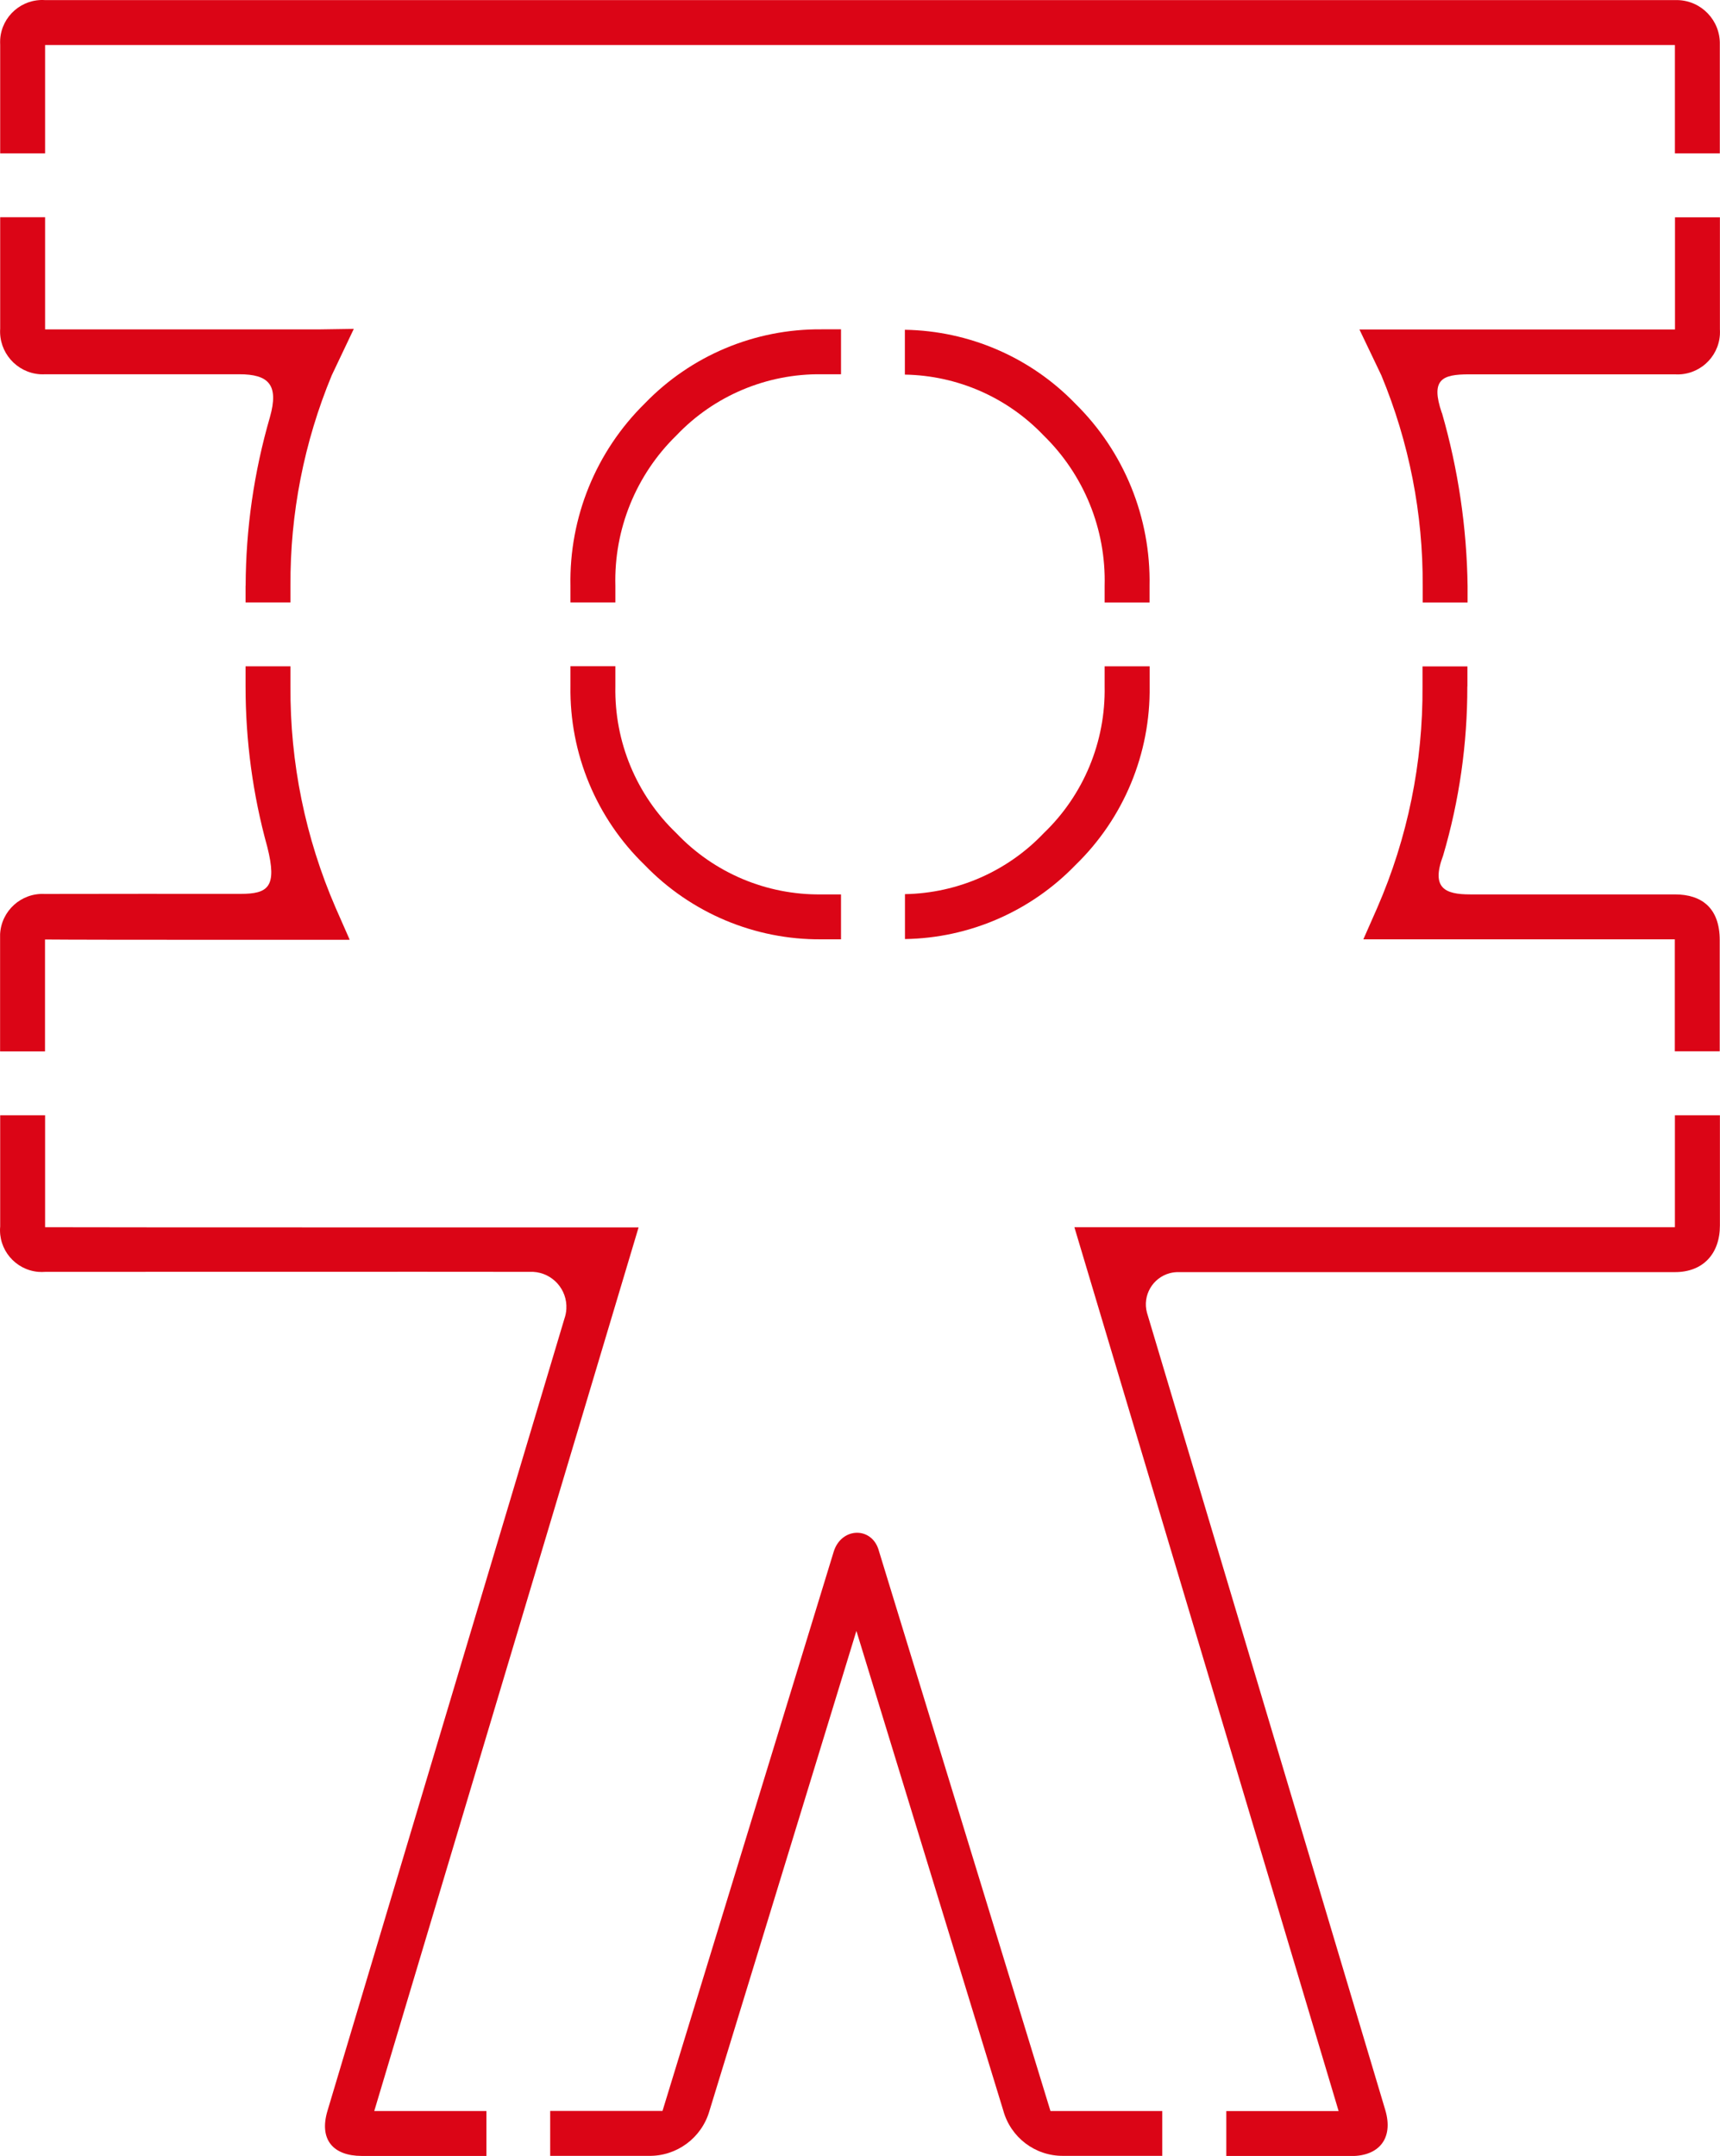 <?xml version="1.0" encoding="UTF-8"?>
<svg xmlns="http://www.w3.org/2000/svg" id="Groupe_468" viewBox="0 0 193.39 242.35">
  <g id="Groupe_461">
    <path id="Tracé_968" d="m27.61,65.85v1.87h5.05v-1.87c-.05-8.12,1.53-16.16,4.64-23.66l2.48-5.22-4.02.06H5.07v-12.61H.02v12.52c-.18,2.65,1.83,4.95,4.48,5.13.2.01.41.01.62,0h21.78c3.3,0,4.48,1.18,3.45,4.82-1.79,6.16-2.71,12.54-2.73,18.95" style="fill:#db0516; stroke-width:0px;"></path>
    <path id="Tracé_969" d="m5.07,105.61c4.35.05,34.25.03,34.25.03l-1.58-3.59c-3.41-7.86-5.14-16.34-5.08-24.9v-2.25h-5.05v2.26c0,6.09.81,12.16,2.44,18.03,1.15,4.53.09,5.29-2.99,5.29-6.28-.01-16.13,0-22.05.01-2.63-.13-4.87,1.9-5,4.53,0,.2,0,.4,0,.6v12.57h5.05v-12.57Z" style="fill:#db0516; stroke-width:0px;"></path>
    <path id="Tracé_970" d="m162.11,46.41c-1.29-3.78.05-4.33,3.06-4.33h23.15c2.63.16,4.89-1.83,5.06-4.46.01-.21.01-.41,0-.62v-12.57h-5.05v12.61h-35.48l2.09,4.37.38.8c3.11,7.5,4.69,15.54,4.64,23.65v1.87h5.05v-1.86c-.09-6.58-1.06-13.12-2.88-19.44" style="fill:#db0516; stroke-width:0px;"></path>
    <path id="Tracé_971" d="m164.99,77.16v-2.25h-5.05v2.25c.06,8.56-1.67,17.04-5.09,24.89l-1.56,3.54h35.02v12.59h5.05v-12.49c0-3.61-2.01-5.15-5.05-5.15h-23.01c-2.84,0-4.42-.7-3.04-4.37,1.82-6.17,2.73-12.58,2.72-19.01" style="fill:#db0516; stroke-width:0px;"></path>
    <path id="Tracé_972" d="m188.32,125.37v12.58h-67.52s27.89,93.28,29.71,99.36h-12.63v5.05h14.09c3,0,4.76-1.91,3.78-5.19-5.17-17.3-21.77-72.8-26.79-89.61-.52-1.93.63-3.92,2.56-4.44.34-.09.69-.13,1.04-.12h55.77c3.16,0,5.05-2.07,5.05-5.24v-12.39h-5.05Z" style="fill:#db0516; stroke-width:0px;"></path>
    <path id="Tracé_973" d="m5.07,17.24V5.06h183.25v12.18h5.05V5.01c.07-2.69-2.05-4.93-4.74-5-.09,0-.17,0-.26,0H5.06C2.45-.16.19,1.82.02,4.43c-.01.21-.01.42,0,.63v12.18h5.05Z" style="fill:#db0516; stroke-width:0px;"></path>
    <path id="Tracé_974" d="m130.69,237.3h-12.58c-.81-2.64-13.7-44.72-19.28-62.93-.73-2.8-4.22-2.74-5.09.05-5.58,18.24-18.45,60.24-19.25,62.87h-12.63v5.05h11.07c3.15.06,5.95-2.01,6.83-5.03,3.12-10.18,15.38-50.23,16.53-53.98,4.1,13.37,13.38,43.69,16.51,53.9.83,3.04,3.59,5.14,6.74,5.11h11.14v-5.05Z" style="fill:#db0516; stroke-width:0px;"></path>
    <path id="Tracé_975" d="m54.68,237.3h-12.6c1.82-6.08,29.72-99.33,29.72-99.33,0,0-62.08.01-66.73-.02v-12.58H.02v12.5c-.23,2.59,1.69,4.87,4.28,5.1.27.02.55.02.82,0,12.06,0,42.28-.02,54.83,0,2.18.12,3.85,1.98,3.73,4.16-.02.39-.1.77-.23,1.14-5.28,17.67-21.57,72.09-26.63,89.01-.96,3.21.61,5.07,3.87,5.07h14v-5.05Z" style="fill:#db0516; stroke-width:0px;"></path>
    <path id="Tracé_976" d="m101.74,42.11c5.91.1,11.52,2.56,15.6,6.84,4.54,4.43,7.03,10.56,6.86,16.91v1.87h5.05v-1.87c.15-7.68-2.86-15.09-8.34-20.48-5.03-5.21-11.93-8.19-19.17-8.31v5.05Z" style="fill:#db0516; stroke-width:0px;"></path>
    <path id="Tracé_977" d="m69.19,67.72v-1.87c-.17-6.35,2.32-12.48,6.87-16.91,4.24-4.46,10.15-6.94,16.3-6.87h2.2v-5.05h-2.21c-7.48-.06-14.66,2.95-19.86,8.34-5.48,5.39-8.5,12.8-8.35,20.49v1.87h5.05Z" style="fill:#db0516; stroke-width:0px;"></path>
    <path id="Tracé_978" d="m124.2,74.9v2.25c.12,6.22-2.36,12.21-6.85,16.51-4.07,4.28-9.69,6.75-15.6,6.85v5.05c7.24-.11,14.14-3.11,19.17-8.32,5.43-5.26,8.44-12.53,8.34-20.08v-2.26h-5.05Z" style="fill:#db0516; stroke-width:0px;"></path>
    <path id="Tracé_979" d="m94.56,100.54h-2.21c-6.15.08-12.06-2.41-16.3-6.88h0c-4.5-4.3-6.98-10.29-6.86-16.51v-2.26h-5.05v2.26c-.11,7.56,2.91,14.83,8.35,20.09,5.2,5.39,12.38,8.41,19.86,8.35h2.21v-5.05Z" style="fill:#db0516; stroke-width:0px;"></path>
  </g>
</svg>
